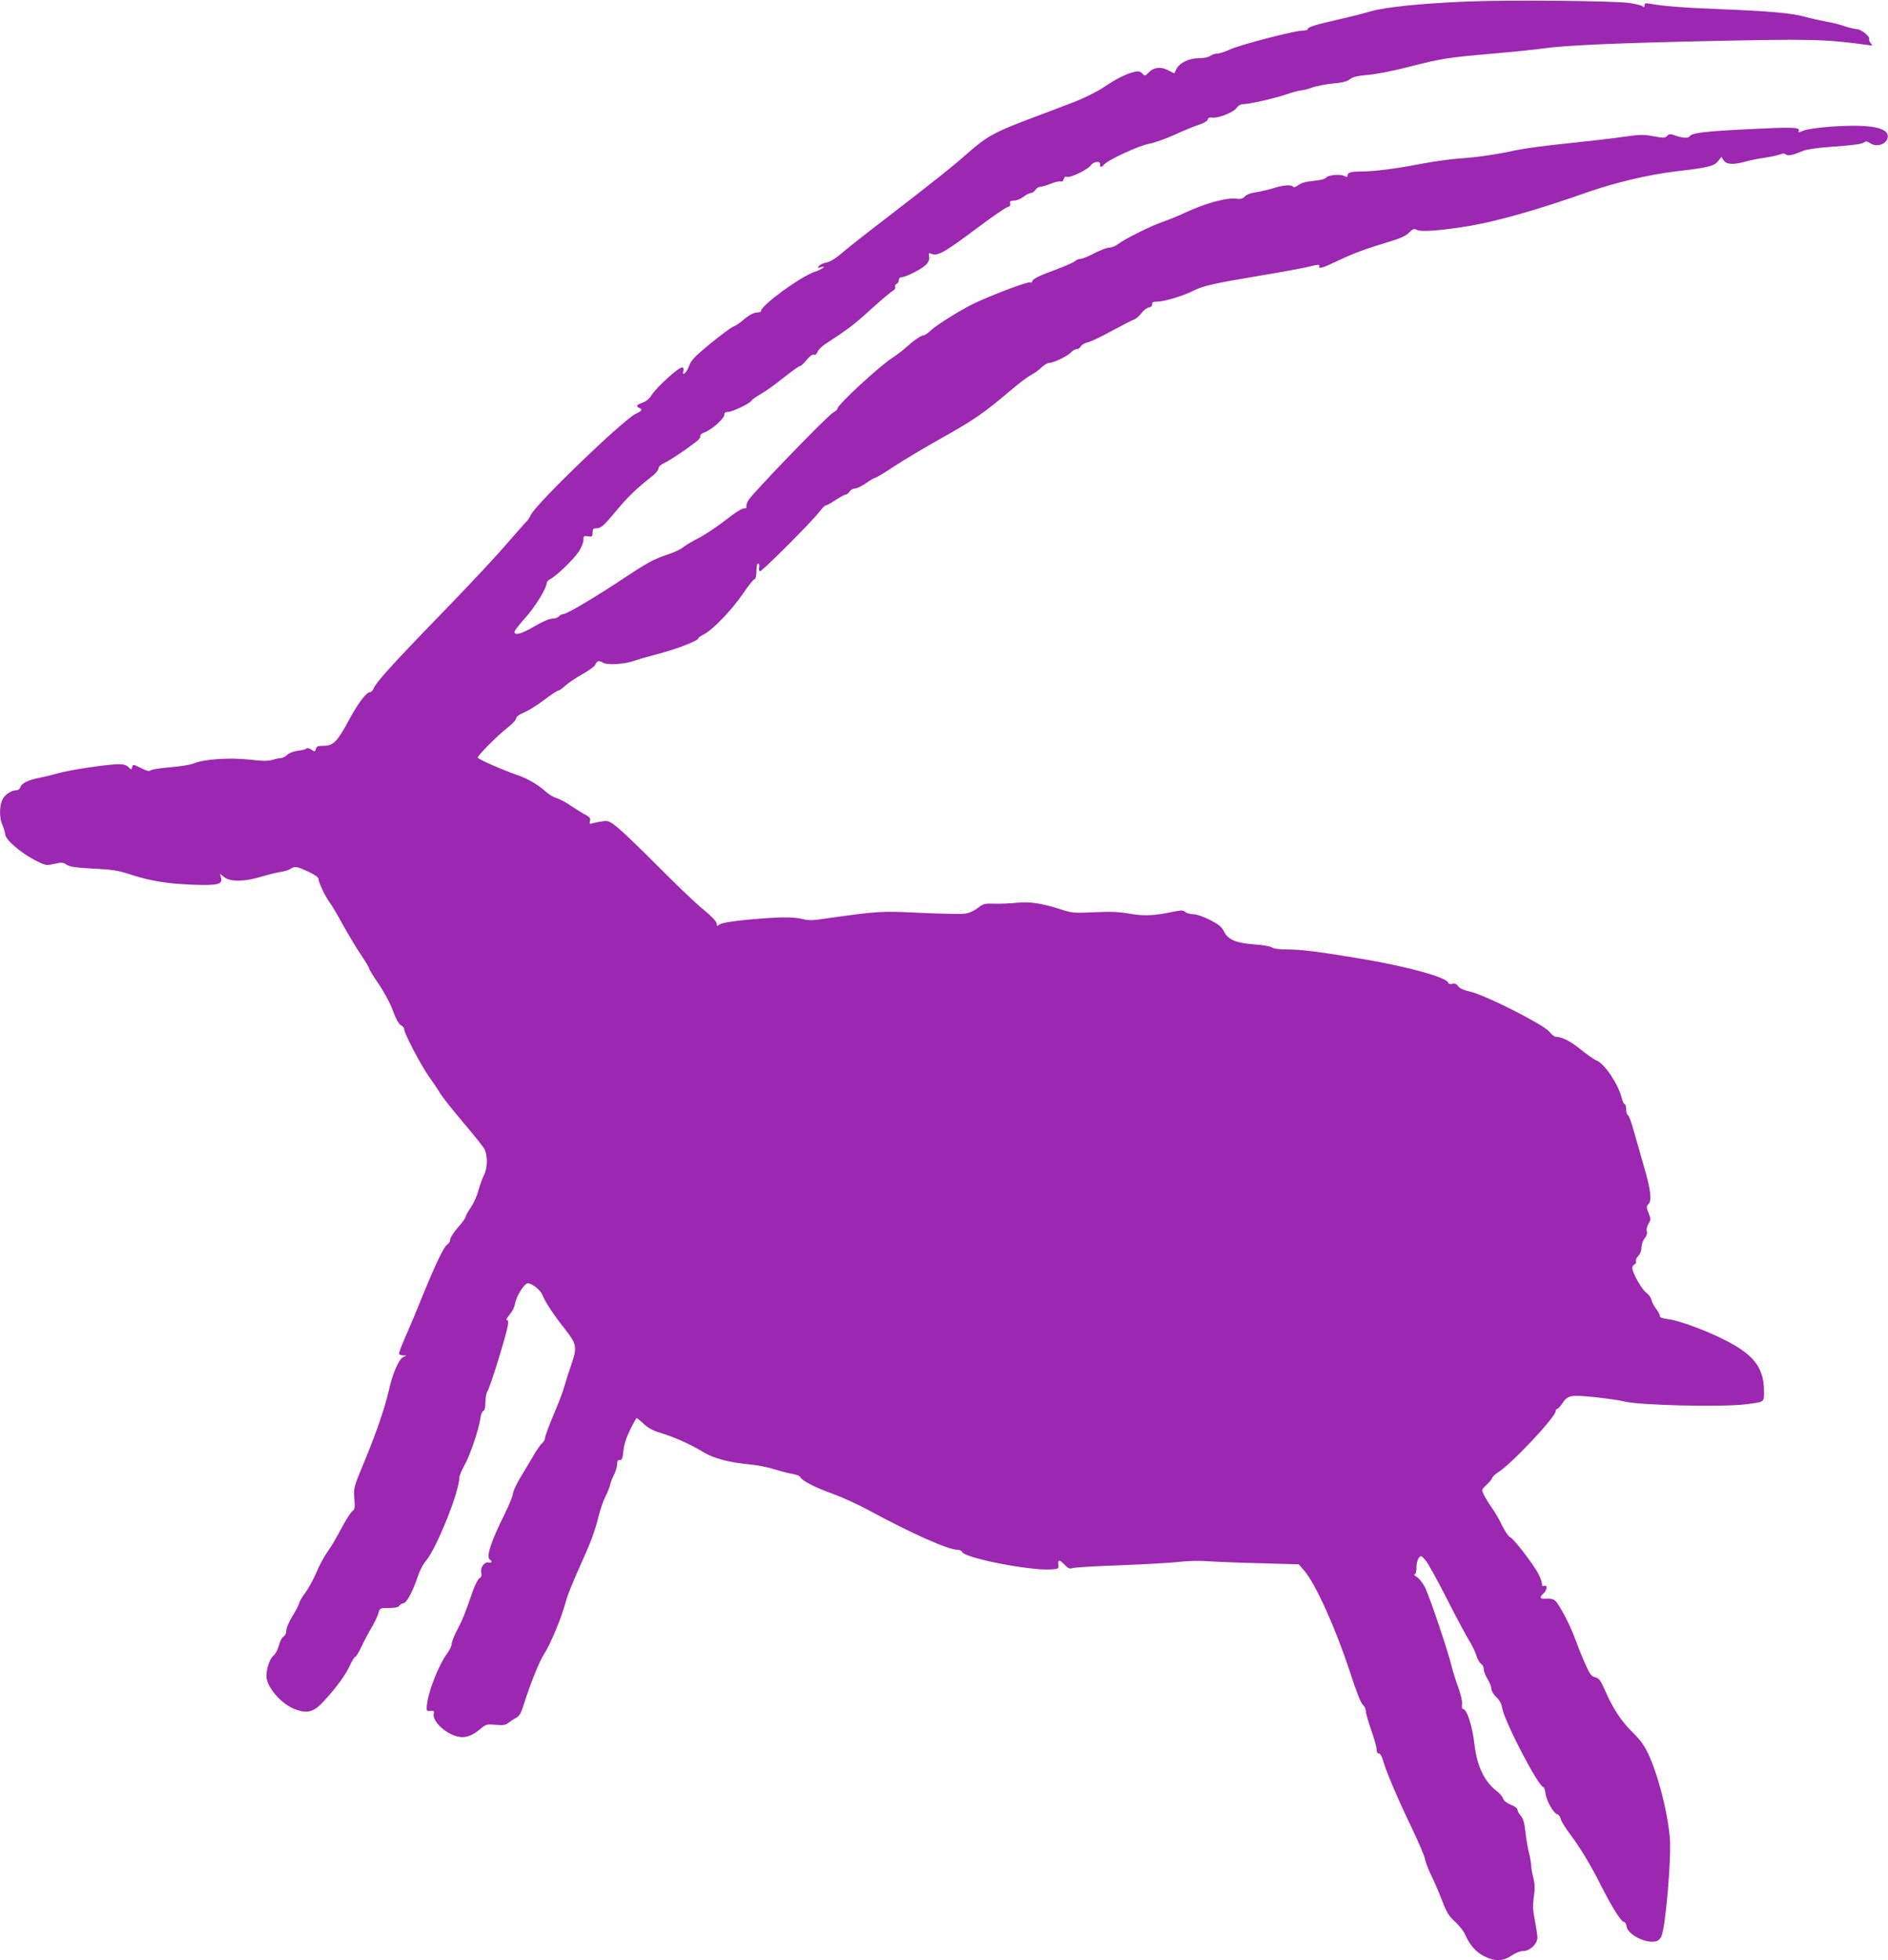 <?xml version="1.0" standalone="no"?>
<!DOCTYPE svg PUBLIC "-//W3C//DTD SVG 20010904//EN"
 "http://www.w3.org/TR/2001/REC-SVG-20010904/DTD/svg10.dtd">
<svg version="1.0" xmlns="http://www.w3.org/2000/svg"
 width="1233pt" height="1280pt" viewBox="0 0 1233 1280"
 preserveAspectRatio="xMidYMid meet">
<g transform="translate(0,1280) scale(0.1,-0.1)"
fill="#9c27b0" stroke="none">
<path d="M9580 12790 c-308 -13 -535 -37 -628 -64 -44 -13 -142 -38 -218 -55
-149 -34 -194 -48 -194 -62 0 -5 -15 -9 -34 -9 -52 0 -413 -94 -476 -124 -30
-14 -67 -26 -81 -26 -14 0 -34 -7 -45 -15 -11 -8 -42 -15 -74 -15 -65 0 -128
-31 -148 -72 l-13 -27 -40 20 c-48 26 -95 20 -128 -15 -22 -23 -23 -24 -41 -6
-15 15 -26 17 -54 10 -49 -11 -118 -45 -203 -103 -41 -27 -125 -69 -191 -94
-64 -25 -204 -78 -311 -118 -207 -79 -259 -108 -379 -213 -101 -90 -225 -188
-522 -417 -135 -103 -272 -211 -305 -240 -38 -33 -73 -54 -96 -59 -21 -3 -43
-14 -50 -23 -12 -14 -11 -15 10 -8 45 14 12 -13 -36 -29 -95 -32 -353 -220
-353 -257 0 -5 -9 -9 -21 -9 -26 0 -56 -16 -97 -51 -18 -16 -47 -36 -65 -43
-18 -8 -86 -59 -152 -113 -100 -83 -122 -106 -135 -143 -16 -45 -48 -72 -37
-31 3 14 0 21 -9 21 -25 0 -164 -126 -200 -182 -14 -23 -36 -40 -59 -48 -37
-12 -44 -24 -20 -34 24 -9 17 -20 -23 -38 -81 -38 -649 -585 -685 -660 -10
-20 -22 -40 -28 -43 -5 -4 -62 -68 -127 -143 -64 -76 -256 -281 -427 -457
-327 -337 -430 -452 -445 -491 -5 -13 -16 -24 -24 -24 -24 0 -79 -74 -140
-187 -72 -135 -100 -163 -162 -163 -38 0 -47 -4 -51 -20 -5 -20 -7 -20 -31 -4
-14 9 -27 12 -31 6 -3 -5 -28 -11 -54 -14 -30 -4 -57 -14 -71 -27 -12 -11 -30
-21 -40 -21 -10 0 -36 -5 -57 -12 -30 -9 -65 -8 -152 2 -128 14 -294 3 -361
-25 -22 -9 -90 -20 -153 -25 -63 -5 -121 -14 -128 -20 -10 -8 -26 -5 -65 15
-50 25 -52 25 -57 6 -5 -19 -5 -19 -24 0 -13 13 -33 19 -64 19 -68 0 -322 -38
-395 -59 -36 -11 -91 -24 -122 -30 -71 -13 -119 -36 -125 -62 -3 -10 -14 -19
-25 -19 -35 0 -79 -31 -94 -65 -19 -46 -18 -117 2 -163 9 -20 17 -48 18 -61 2
-34 104 -122 193 -167 72 -37 74 -37 127 -25 49 11 58 10 82 -6 21 -13 59 -19
174 -25 125 -6 161 -12 241 -38 128 -42 239 -60 404 -67 166 -6 199 2 189 44
l-7 27 28 -22 c39 -31 134 -30 240 3 44 13 100 27 125 31 25 3 55 12 67 20 31
19 37 18 115 -17 42 -20 68 -38 68 -48 0 -22 44 -115 73 -154 14 -17 53 -84
87 -147 35 -63 87 -150 117 -194 29 -43 53 -83 53 -89 0 -6 28 -51 62 -101 37
-54 76 -126 94 -176 21 -57 39 -88 53 -95 12 -5 21 -18 21 -27 0 -26 108 -232
160 -306 25 -35 60 -86 77 -115 18 -28 86 -113 150 -189 65 -76 126 -152 136
-170 23 -45 22 -124 -3 -173 -11 -22 -27 -67 -36 -100 -8 -33 -31 -83 -50
-111 -19 -28 -34 -55 -34 -62 0 -6 -22 -37 -50 -68 -27 -31 -50 -67 -50 -78 0
-12 -9 -27 -19 -33 -23 -15 -70 -112 -166 -346 -40 -100 -92 -222 -114 -272
-22 -49 -37 -93 -35 -97 3 -4 15 -8 27 -9 l22 0 -22 -11 c-29 -14 -69 -107
-93 -215 -26 -114 -82 -279 -165 -478 -65 -157 -66 -161 -61 -230 5 -60 3 -72
-12 -82 -10 -6 -43 -57 -73 -114 -30 -57 -69 -124 -88 -149 -19 -25 -52 -85
-73 -134 -21 -49 -54 -110 -73 -135 -20 -25 -38 -57 -42 -71 -3 -14 -23 -52
-45 -86 -21 -35 -38 -74 -38 -90 0 -18 -7 -34 -19 -41 -10 -6 -24 -33 -30 -59
-7 -27 -22 -55 -35 -65 -24 -19 -46 -84 -46 -134 0 -73 102 -188 194 -219 78
-27 118 -14 185 60 82 90 140 170 166 229 14 30 29 55 34 55 6 0 24 30 42 68
17 37 47 93 66 125 19 32 39 73 44 92 10 35 10 35 69 35 40 0 62 5 67 14 4 8
17 15 28 17 22 4 61 78 96 181 11 34 34 77 50 95 69 80 219 452 219 546 0 10
15 46 34 80 37 67 93 233 103 304 3 25 12 47 19 50 9 3 14 23 14 57 0 29 6 61
14 72 16 23 123 367 132 426 5 27 3 38 -6 38 -7 0 1 15 17 34 17 19 33 50 36
72 8 49 61 134 84 134 28 0 82 -43 95 -75 18 -46 70 -125 142 -217 83 -104 87
-123 48 -236 -17 -48 -38 -114 -47 -147 -9 -33 -41 -117 -71 -187 -30 -70 -54
-135 -54 -146 0 -10 -9 -27 -21 -38 -12 -10 -39 -50 -61 -89 -23 -38 -61 -103
-85 -142 -23 -40 -43 -83 -43 -96 0 -13 -25 -74 -55 -135 -91 -183 -122 -280
-95 -297 17 -10 11 -23 -8 -18 -27 7 -56 -31 -49 -65 4 -20 1 -31 -13 -39 -10
-7 -29 -45 -43 -85 -49 -142 -66 -184 -101 -251 -20 -38 -36 -78 -36 -91 0
-12 -13 -40 -29 -62 -59 -79 -129 -262 -134 -349 -2 -27 1 -30 25 -27 21 2 25
-1 21 -17 -12 -47 68 -126 150 -149 50 -14 95 0 149 44 41 35 45 36 105 31 49
-4 67 -1 82 12 11 9 33 24 50 33 24 13 34 30 54 95 40 127 101 278 129 320 43
65 116 242 144 347 8 33 45 125 81 205 83 184 107 248 132 349 11 44 31 103
45 130 14 27 27 61 30 74 2 14 14 44 25 66 12 23 21 54 21 70 0 22 5 29 17 28
15 -1 19 10 24 59 4 40 18 86 44 138 20 42 40 77 43 77 2 0 24 -17 46 -38 30
-28 63 -45 117 -61 92 -29 184 -70 272 -123 72 -43 167 -68 317 -82 41 -4 108
-18 150 -31 41 -13 94 -26 118 -30 24 -4 46 -13 49 -21 8 -22 100 -69 213
-109 58 -21 161 -68 230 -105 290 -157 523 -260 583 -260 14 0 27 -6 30 -14
16 -40 445 -124 582 -114 48 3 50 4 47 31 -4 35 7 34 42 -2 23 -24 32 -27 54
-20 15 4 155 13 312 18 157 6 328 16 380 22 56 7 136 8 195 4 55 -4 210 -10
344 -13 l243 -7 34 -39 c76 -88 206 -377 301 -666 40 -124 70 -201 83 -212 11
-9 20 -28 20 -42 0 -14 16 -69 35 -123 19 -54 35 -110 35 -125 0 -18 5 -28 15
-28 8 0 19 -17 26 -42 18 -68 95 -249 185 -436 46 -96 86 -190 90 -210 3 -21
21 -66 38 -102 18 -36 50 -109 71 -163 31 -84 45 -106 87 -145 28 -26 57 -63
65 -82 30 -70 72 -117 125 -144 71 -35 123 -34 179 4 27 18 57 30 77 30 43 0
92 46 92 87 0 15 -7 65 -16 111 -13 66 -15 97 -7 155 8 55 7 84 -3 125 -8 29
-14 64 -14 78 0 13 -6 50 -14 82 -8 31 -19 94 -24 140 -7 62 -15 89 -31 106
-11 12 -21 29 -21 38 0 10 -18 24 -45 34 -28 12 -46 27 -49 40 -3 12 -22 34
-42 49 -80 61 -129 164 -145 305 -13 118 -49 230 -74 230 -7 0 -10 13 -7 33 2
19 -8 64 -26 112 -16 44 -35 105 -42 135 -22 94 -149 470 -176 519 -14 26 -37
55 -52 64 -15 9 -21 17 -14 17 8 0 12 15 12 43 0 24 7 52 15 63 15 18 16 18
45 -15 16 -19 80 -134 141 -255 62 -122 127 -243 145 -271 17 -27 38 -70 45
-94 7 -24 21 -48 31 -55 10 -6 18 -22 18 -36 0 -14 12 -43 25 -65 14 -22 25
-51 25 -63 0 -14 14 -37 32 -54 21 -20 34 -43 38 -71 16 -90 238 -517 270
-517 4 0 10 -18 13 -40 6 -49 53 -131 77 -137 10 -3 20 -17 23 -31 3 -15 31
-60 62 -101 66 -87 136 -204 206 -344 66 -130 127 -227 144 -227 8 0 15 -12
17 -27 6 -57 132 -119 198 -98 11 4 26 18 31 33 28 74 65 513 54 642 -15 172
-77 413 -142 550 -26 55 -54 92 -103 140 -72 71 -128 155 -179 274 -29 65 -38
77 -64 84 -26 7 -35 20 -69 97 -22 50 -50 121 -63 158 -29 81 -102 221 -128
244 -12 11 -32 16 -58 14 -43 -3 -49 7 -19 34 24 22 28 57 5 49 -10 -4 -15 0
-15 13 0 11 -10 40 -23 65 -31 62 -165 235 -185 240 -9 3 -32 36 -51 74 -18
38 -48 90 -66 115 -37 53 -65 103 -65 118 0 6 13 23 30 37 16 15 32 34 35 43
3 9 20 25 37 36 81 47 378 362 378 401 0 8 4 14 10 14 5 0 20 16 32 35 36 55
55 58 219 41 79 -9 160 -20 179 -26 88 -26 636 -40 800 -20 126 16 120 12 120
84 0 139 -53 220 -195 303 -129 75 -346 159 -437 170 -32 4 -48 10 -48 20 0 8
-11 29 -24 46 -14 18 -28 44 -31 60 -4 15 -20 36 -35 47 -29 21 -90 129 -90
161 0 9 7 19 15 23 8 3 12 12 9 20 -3 8 4 24 15 35 13 13 21 34 21 55 0 19 9
45 21 60 13 16 18 33 14 46 -4 11 1 32 11 49 16 27 16 31 0 70 -15 39 -15 43
0 59 23 23 14 97 -32 252 -20 69 -49 170 -64 224 -15 55 -32 102 -38 104 -7 2
-12 19 -12 38 0 19 -4 34 -10 34 -5 0 -14 19 -20 43 -22 88 -110 220 -163 242
-18 7 -65 40 -105 73 -65 53 -123 82 -163 82 -8 0 -26 15 -41 33 -36 46 -415
238 -512 260 -46 11 -73 22 -83 37 -11 15 -22 20 -38 16 -15 -4 -25 -1 -28 8
-13 34 -257 102 -542 151 -284 48 -414 65 -508 65 -53 0 -90 5 -102 14 -11 7
-62 16 -113 19 -120 9 -172 31 -198 83 -15 31 -33 46 -92 77 -45 22 -87 37
-109 37 -20 0 -44 7 -53 15 -13 12 -24 12 -80 1 -122 -26 -190 -29 -285 -12
-68 12 -124 14 -231 9 -132 -6 -144 -5 -220 20 -117 38 -205 51 -282 42 -37
-4 -101 -7 -142 -6 -71 2 -78 0 -114 -28 -23 -18 -55 -33 -83 -37 -25 -4 -157
-1 -292 5 -261 13 -271 12 -640 -40 -64 -10 -94 -10 -127 -1 -59 16 -156 15
-354 -3 -107 -10 -172 -21 -187 -30 -21 -14 -23 -14 -23 4 0 13 -31 46 -87 92
-49 40 -180 165 -293 279 -113 114 -232 228 -264 254 -54 44 -63 48 -100 43
-23 -3 -52 -9 -65 -13 -21 -6 -23 -5 -18 15 4 17 -1 25 -27 39 -18 9 -61 36
-96 59 -34 24 -78 47 -97 52 -19 5 -51 25 -72 44 -50 45 -114 82 -183 106 -96
33 -258 104 -258 114 0 15 130 145 193 194 31 24 57 52 57 61 0 11 19 25 53
40 29 12 88 49 131 82 44 33 85 60 91 60 7 0 28 15 47 33 19 17 69 51 112 75
42 24 80 51 83 60 10 27 25 31 50 15 28 -18 141 -11 208 13 22 8 91 28 153 44
119 31 262 86 262 101 0 5 17 17 39 28 56 29 181 159 252 263 33 49 67 92 75
95 9 3 14 21 14 54 0 29 4 49 11 49 7 0 9 -10 7 -25 -3 -15 -1 -25 6 -25 15 0
346 332 387 388 17 23 36 42 42 42 7 0 36 16 64 35 29 19 58 35 65 35 7 0 19
9 26 20 7 11 23 20 35 20 13 0 46 16 73 35 27 19 54 35 60 35 6 0 62 34 124
75 62 41 203 125 314 187 205 115 269 159 443 306 54 46 115 93 136 103 21 11
52 33 69 50 17 16 39 29 49 29 29 0 122 45 143 69 11 11 27 21 37 21 10 0 23
8 28 19 6 10 25 21 43 25 18 3 89 37 158 75 69 37 135 71 147 75 11 4 33 22
47 41 14 18 36 35 48 37 15 2 22 9 22 21 -1 13 6 17 30 17 46 0 169 36 234 69
70 35 130 49 447 102 138 23 281 49 318 59 54 13 67 14 63 3 -9 -22 18 -15
125 36 105 50 180 77 343 126 62 19 98 35 118 56 25 25 33 27 51 18 28 -15
160 -5 351 27 180 31 448 107 761 218 183 64 399 115 579 137 210 24 251 34
277 68 l21 26 15 -22 c19 -28 62 -30 143 -8 30 8 87 20 125 25 39 6 82 15 98
21 20 8 31 8 40 0 15 -11 43 -5 110 23 23 10 90 20 170 26 165 12 219 19 234
32 8 7 19 5 35 -6 41 -29 104 -11 115 32 17 68 -105 93 -367 75 -85 -6 -160
-17 -182 -26 -30 -13 -36 -13 -31 -2 9 25 -35 26 -337 11 -280 -14 -362 -24
-375 -46 -9 -14 -46 -12 -92 4 -36 13 -42 12 -56 -2 -14 -14 -24 -14 -88 -2
-62 12 -87 12 -193 -3 -66 -10 -231 -29 -366 -43 -135 -13 -288 -34 -340 -45
-135 -29 -249 -46 -370 -54 -58 -4 -170 -20 -250 -35 -157 -31 -307 -50 -394
-50 -64 0 -86 -7 -86 -26 0 -12 -4 -12 -21 -3 -27 14 -109 6 -120 -12 -4 -8
-37 -16 -79 -20 -49 -4 -80 -13 -100 -27 -17 -13 -31 -18 -35 -12 -10 16 -64
12 -132 -10 -34 -10 -85 -22 -114 -26 -31 -4 -58 -15 -69 -27 -14 -14 -27 -18
-51 -15 -66 10 -205 -28 -349 -95 -41 -19 -104 -45 -140 -57 -73 -25 -245
-110 -287 -143 -15 -12 -41 -23 -59 -24 -17 -1 -61 -18 -98 -37 -37 -20 -77
-36 -89 -36 -11 0 -28 -7 -38 -16 -10 -9 -66 -33 -125 -55 -110 -40 -154 -62
-154 -79 0 -5 -6 -7 -14 -4 -16 6 -269 -90 -374 -142 -95 -48 -239 -138 -277
-175 -17 -16 -37 -29 -44 -29 -16 0 -64 -33 -117 -81 -23 -21 -61 -49 -84 -64
-83 -52 -360 -308 -360 -332 0 -7 -13 -19 -29 -27 -36 -19 -535 -535 -556
-576 -9 -17 -13 -35 -10 -40 3 -6 -4 -10 -17 -10 -14 0 -62 -31 -118 -75 -52
-41 -131 -94 -175 -117 -44 -22 -92 -51 -107 -64 -15 -12 -58 -32 -95 -44 -95
-32 -129 -50 -288 -155 -181 -121 -374 -235 -396 -235 -9 0 -22 -7 -29 -15 -7
-8 -27 -15 -44 -15 -19 0 -63 -19 -116 -50 -85 -50 -130 -62 -130 -36 0 8 31
48 68 89 64 70 142 196 142 229 0 8 10 20 22 26 38 17 154 129 187 179 17 25
31 60 31 76 0 27 2 29 30 25 27 -4 30 -2 30 24 0 21 5 28 19 28 36 0 49 11
134 113 80 96 134 147 234 226 24 18 43 41 43 51 0 13 15 26 43 39 39 20 132
81 204 137 18 13 30 30 27 37 -3 8 9 18 30 25 45 17 126 89 126 113 0 13 7 19
23 19 29 0 142 54 154 73 4 8 33 28 63 45 30 17 97 65 149 107 52 41 99 75
106 75 6 0 26 18 43 40 21 25 38 37 47 34 9 -4 18 3 24 18 5 13 26 35 47 49
151 98 195 132 300 228 66 59 129 113 142 120 14 8 21 18 18 27 -3 8 1 17 9
20 8 4 15 15 15 25 0 11 7 19 18 19 28 0 135 55 161 83 16 18 22 34 19 52 -5
21 -2 25 11 19 44 -19 80 1 309 172 92 69 177 127 190 131 17 4 22 11 19 24
-4 15 0 19 25 19 16 0 44 11 62 25 18 14 40 25 49 25 9 0 22 9 29 20 7 11 21
20 30 20 10 0 41 9 69 20 29 12 59 18 66 15 9 -3 17 3 20 15 4 14 11 19 22 15
22 -7 135 48 153 74 19 27 64 33 62 9 -2 -22 9 -23 26 -3 25 31 232 126 294
136 33 6 107 32 165 58 58 27 130 57 160 66 32 10 55 24 58 34 3 12 12 16 31
13 39 -5 140 35 158 64 11 15 26 24 43 24 41 0 203 37 286 65 41 14 84 25 94
25 10 0 42 8 72 19 30 10 92 22 137 26 60 5 89 13 108 28 20 15 49 22 120 28
55 5 166 27 267 53 207 53 246 60 547 86 129 11 282 27 340 35 141 19 455 33
990 45 754 17 832 15 1119 -24 31 -5 32 -4 18 12 -8 9 -13 22 -10 28 6 17 -55
64 -81 64 -13 0 -47 8 -77 18 -30 11 -85 25 -124 31 -38 7 -101 21 -140 32
-92 24 -224 36 -550 49 -247 10 -375 20 -462 36 -27 5 -33 3 -33 -11 0 -13 -3
-15 -13 -6 -8 6 -45 15 -83 21 -90 15 -802 21 -1064 10z"/>
</g>
</svg>

